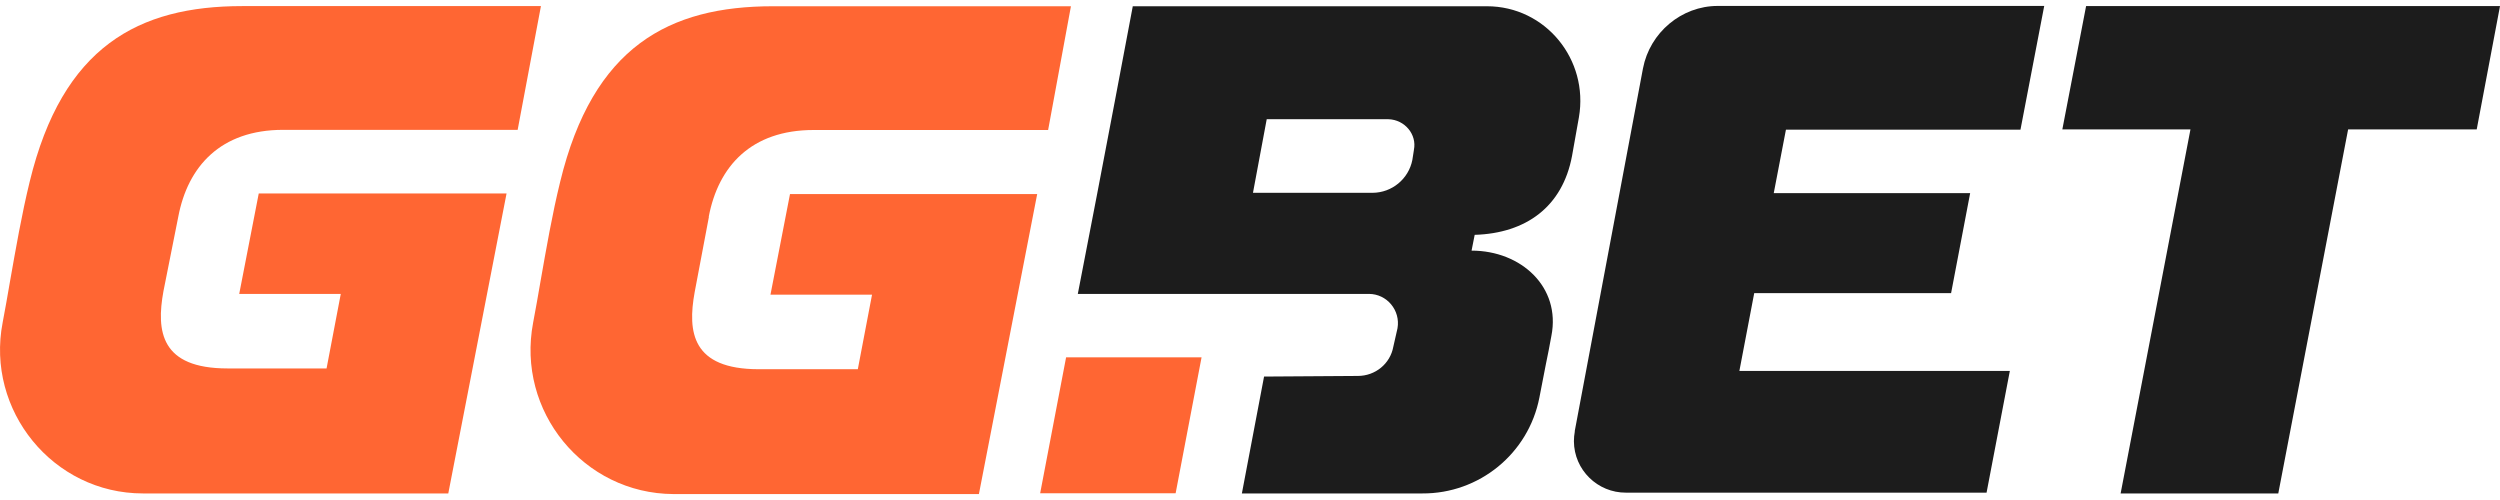 <?xml version="1.0" encoding="UTF-8"?>
<svg id="Layer_1" xmlns="http://www.w3.org/2000/svg" version="1.1" viewBox="0 0 160 32">
  <!-- Generator: Adobe Illustrator 29.1.0, SVG Export Plug-In . SVG Version: 2.1.0 Build 142)  -->
  <defs>
    <style>
      .st0 {
        fill: #1c1c1c;
      }

      .st0, .st1 {
        fill-rule: evenodd;
      }

      .st1 {
        fill: #f63;
      }
    </style>
  </defs>
  <path class="st0" d="M72.5.39s-1.9,10.12-3.52,18.42h18.63c1.15,0,2.03,1.05,1.83,2.2l-.27,1.19c-.2,1.08-1.15,1.86-2.27,1.86l-6,.04-1.42,7.48h11.55c3.64.02,6.79-2.55,7.49-6.13.13-.7.27-1.41.41-2.11.13-.62.25-1.24.36-1.85.61-3.11-1.93-5.45-5.11-5.45l.2-1.01c3.29-.1,5.62-1.8,6.23-5.05l.44-2.47c.64-3.69-2.13-7.11-5.89-7.11h-22.67,0ZM90.49,9.6l-.1.64c-.24,1.21-1.3,2.09-2.54,2.1h-7.66l.88-4.71h7.79c1.05.03,1.83.98,1.63,1.96h0ZM133.51.39l-1.52,7.89h8.2l-4.47,23.3h10.09l4.47-23.3h8.23l1.49-7.89h-26.49ZM100.78,27.61l4.37-23.23c.44-2.3,2.47-4,4.78-4h20.9l-1.52,7.92h-15.01l-.78,4.06h12.57l-1.22,6.4h-12.6l-.95,4.98h17.31l-1.49,7.79h-23.07c-1.83.01-3.33-1.46-3.34-3.29,0-.21.02-.43.06-.64Z"/>
  <path class="st1" d="M18.12,8.31c-4,0-6.1,2.34-6.71,5.56l-.95,4.77c-.47,2.57-.17,4.94,4.1,4.94h6.34l.91-4.77h-6.5l1.25-6.43h15.86l-3.73,19.2H9.15C3.39,31.58-.92,26.26.17,20.64c.16-.84.31-1.7.46-2.57.38-2.15.76-4.36,1.27-6.44C4,2.97,8.87.39,15.51.39h19.11l-1.49,7.92s-15.01,0-15.01,0ZM45.36,13.87c.61-3.22,2.71-5.55,6.71-5.55h15.01l1.46-7.92h-19.07c-6.64,0-11.52,2.57-13.62,11.24-.51,2.07-.89,4.28-1.27,6.44-.15.87-.3,1.73-.46,2.57-1.08,5.66,3.22,10.94,8.98,10.97h19.55l3.73-19.2h-15.82l-1.25,6.44h6.5l-.91,4.77h-6.34c-4.27,0-4.57-2.37-4.1-4.94l.91-4.81ZM68.23,22.87l-1.66,8.7h8.67l1.66-8.7h-8.67,0Z"/>
</svg>